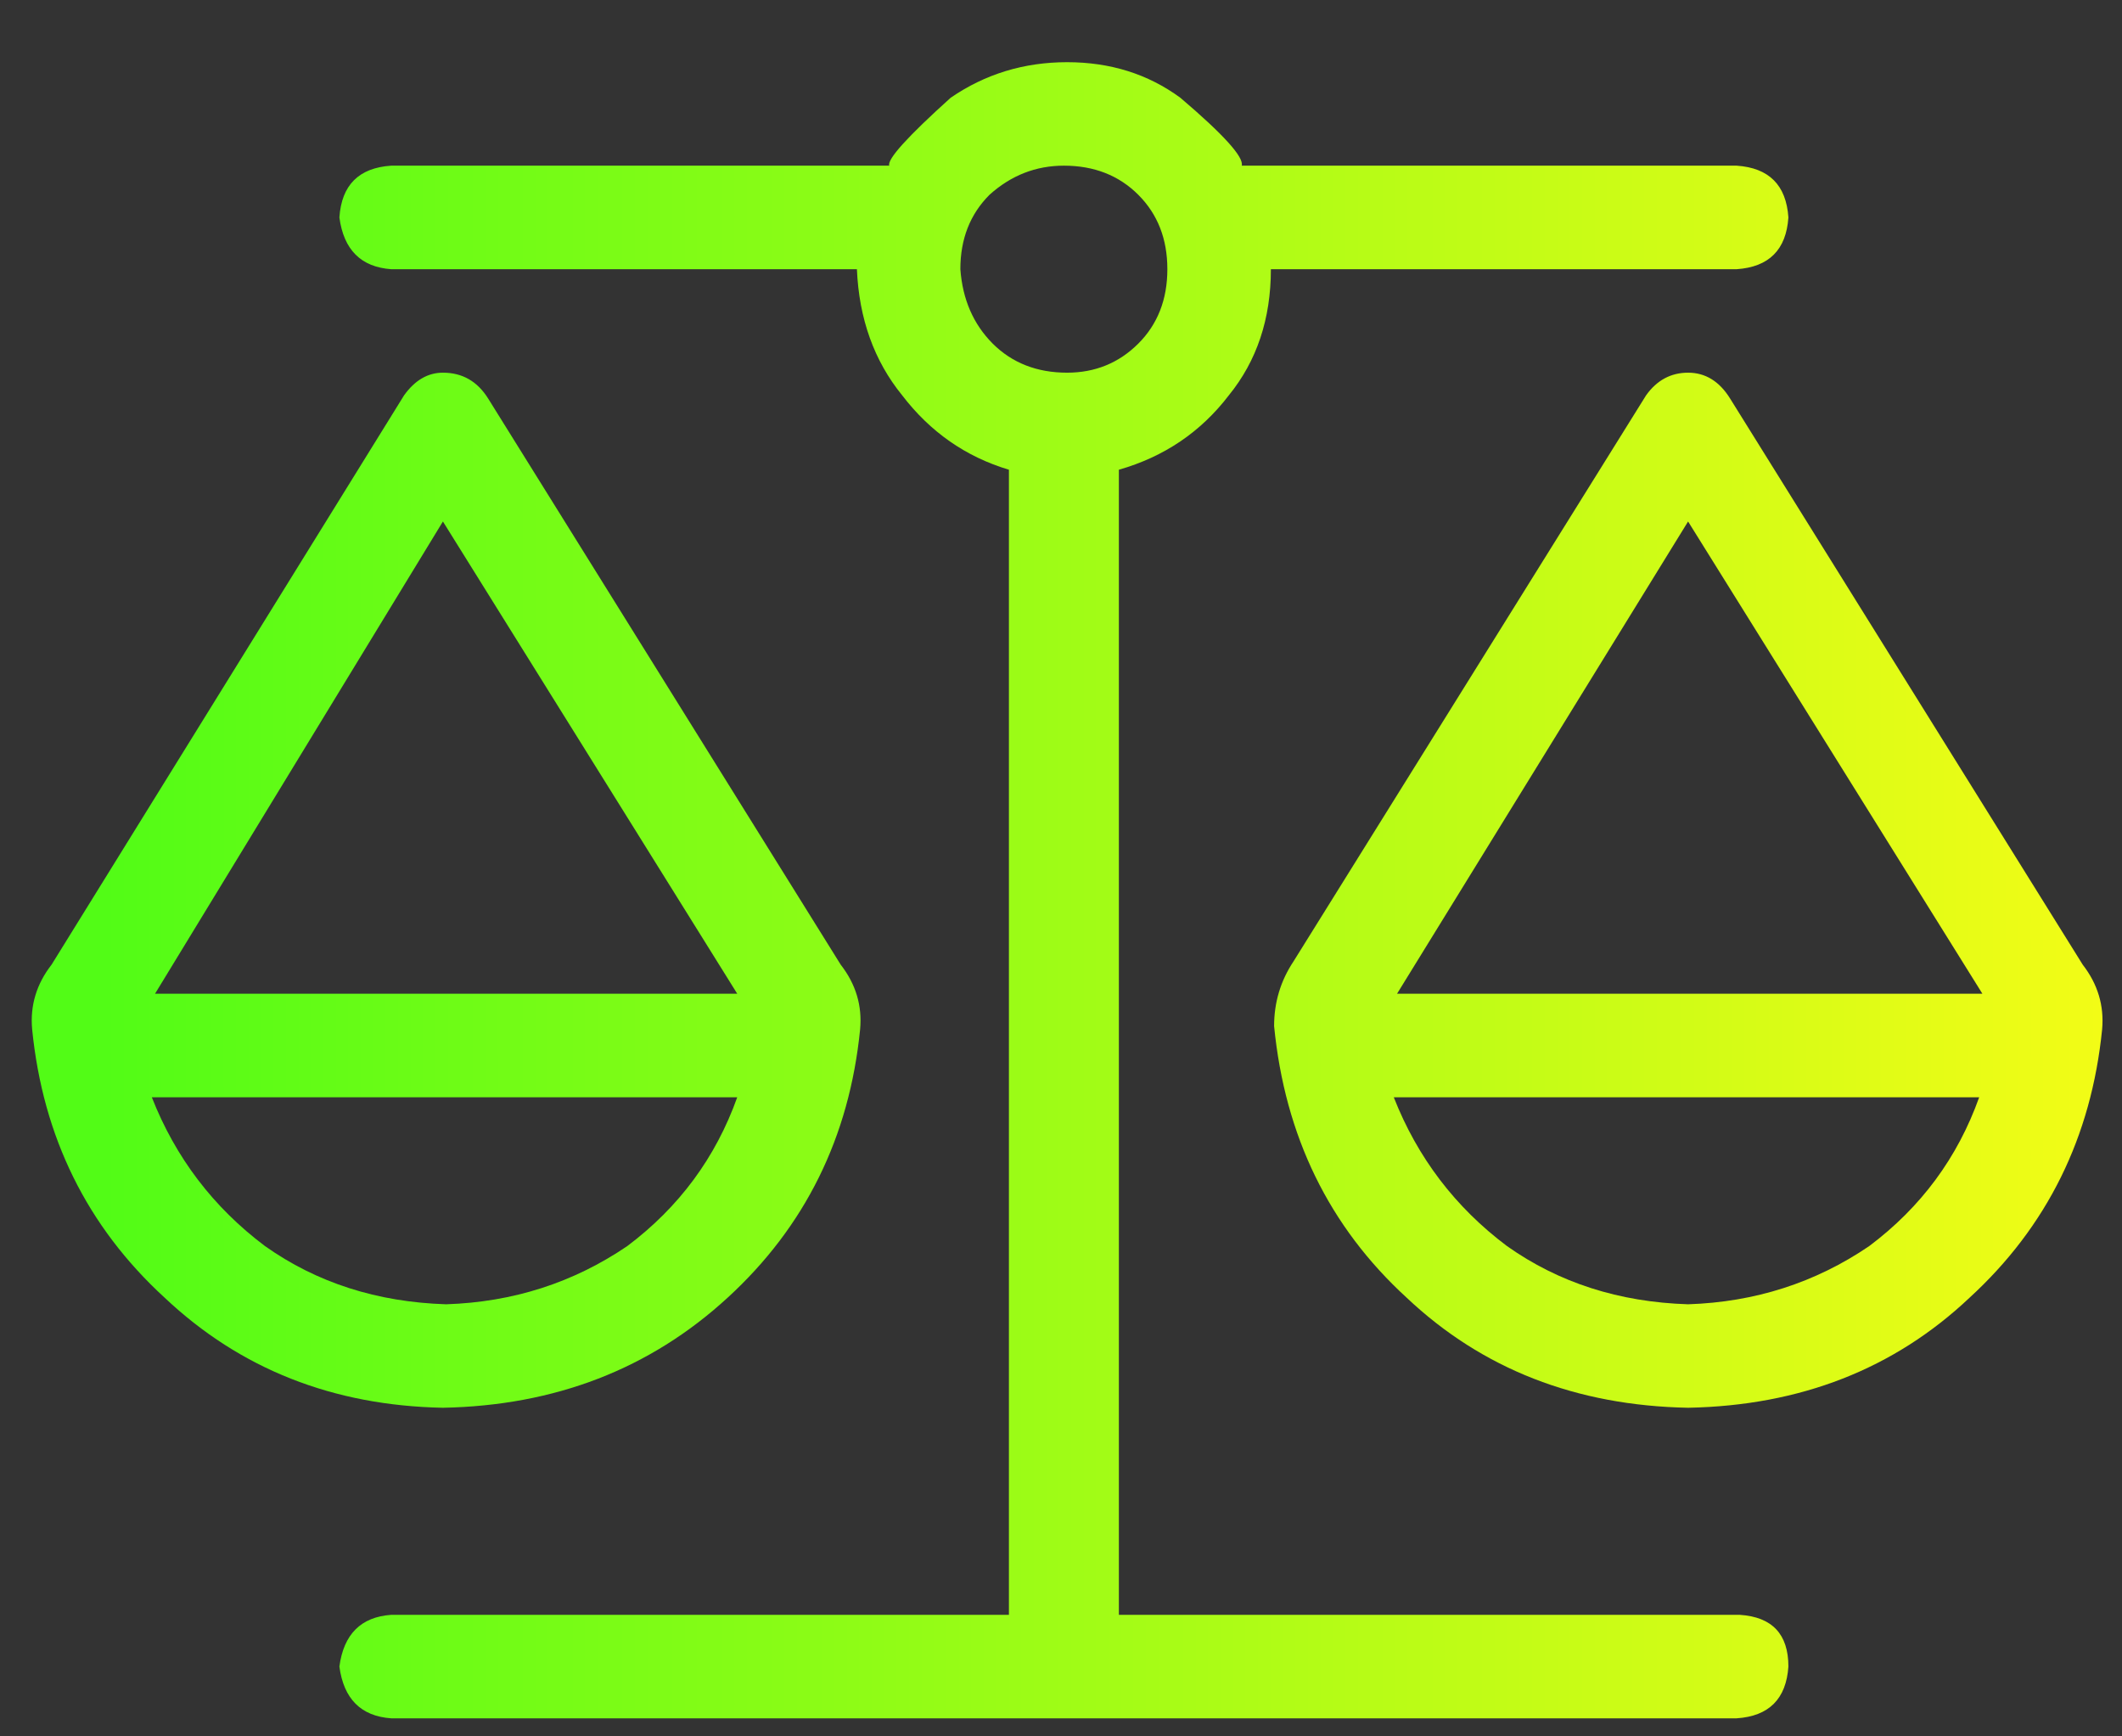 <svg width="33" height="27" viewBox="0 0 33 27" fill="none" xmlns="http://www.w3.org/2000/svg">
<rect x="0" y="0" width="33" height="27" fill="#333333" stroke="none"/>
<path d="M27.057 25.11C27.56 25.143 27.812 25.411 27.812 25.914C27.778 26.417 27.51 26.686 27.007 26.719H6.083C5.614 26.686 5.345 26.417 5.278 25.914C5.345 25.411 5.614 25.143 6.083 25.11H15.69V7.304C15.019 7.103 14.466 6.717 14.03 6.147C13.594 5.611 13.359 4.957 13.326 4.186H6.083C5.614 4.152 5.345 3.884 5.278 3.381C5.312 2.878 5.58 2.61 6.083 2.576H13.829C13.795 2.476 14.114 2.124 14.784 1.52C15.321 1.151 15.925 0.967 16.595 0.967C17.266 0.967 17.853 1.151 18.356 1.52C19.026 2.09 19.345 2.442 19.311 2.576H27.007C27.51 2.61 27.778 2.878 27.812 3.381C27.778 3.884 27.51 4.152 27.007 4.186H19.764C19.764 4.957 19.546 5.611 19.11 6.147C18.674 6.717 18.104 7.103 17.4 7.304V25.11H27.057ZM14.935 4.186C14.969 4.655 15.137 5.041 15.438 5.343C15.74 5.644 16.126 5.795 16.595 5.795C17.031 5.795 17.4 5.644 17.702 5.343C18.004 5.041 18.154 4.655 18.154 4.186C18.154 3.716 18.004 3.331 17.702 3.029C17.4 2.727 17.014 2.576 16.545 2.576C16.109 2.576 15.723 2.727 15.388 3.029C15.086 3.331 14.935 3.716 14.935 4.186ZM32.389 15C32.623 15.302 32.724 15.637 32.691 16.006C32.523 17.682 31.835 19.074 30.628 20.18C29.455 21.287 27.996 21.857 26.252 21.89C24.509 21.857 23.05 21.287 21.877 20.18C20.669 19.074 19.982 17.666 19.814 15.955C19.814 15.586 19.915 15.251 20.116 14.949L25.599 6.147C25.766 5.913 25.984 5.795 26.252 5.795C26.521 5.795 26.739 5.929 26.906 6.198L32.389 15ZM26.252 20.281C27.292 20.247 28.231 19.946 29.069 19.376C29.874 18.772 30.444 18.001 30.779 17.062H21.675C22.044 18.001 22.631 18.772 23.436 19.376C24.241 19.946 25.179 20.247 26.252 20.281ZM21.726 15.452H30.829L26.252 8.109L21.726 15.452ZM13.376 16.006C13.209 17.682 12.521 19.074 11.314 20.18C10.107 21.287 8.631 21.857 6.888 21.89C5.178 21.857 3.736 21.287 2.562 20.18C1.355 19.074 0.668 17.682 0.5 16.006C0.466 15.637 0.567 15.302 0.802 15L6.284 6.147C6.452 5.913 6.653 5.795 6.888 5.795C7.19 5.795 7.424 5.929 7.592 6.198L13.074 15C13.309 15.302 13.41 15.637 13.376 16.006ZM6.888 8.109L2.411 15.452H11.465L6.888 8.109ZM2.361 17.062C2.73 18.001 3.317 18.772 4.121 19.376C4.926 19.946 5.865 20.247 6.938 20.281C7.978 20.247 8.916 19.946 9.755 19.376C10.559 18.772 11.13 18.001 11.465 17.062H2.361Z" fill="url(#paint0_linear_1141_8856)"/>
<defs>
<linearGradient id="paint0_linear_1141_8856" x1="1.638" y1="19.188" x2="33.614" y2="19.188" gradientUnits="userSpaceOnUse">
<stop stop-color="#52FC16"/>
<stop offset="1" stop-color="#F7FC16"/>
</linearGradient>
</defs>
</svg>
